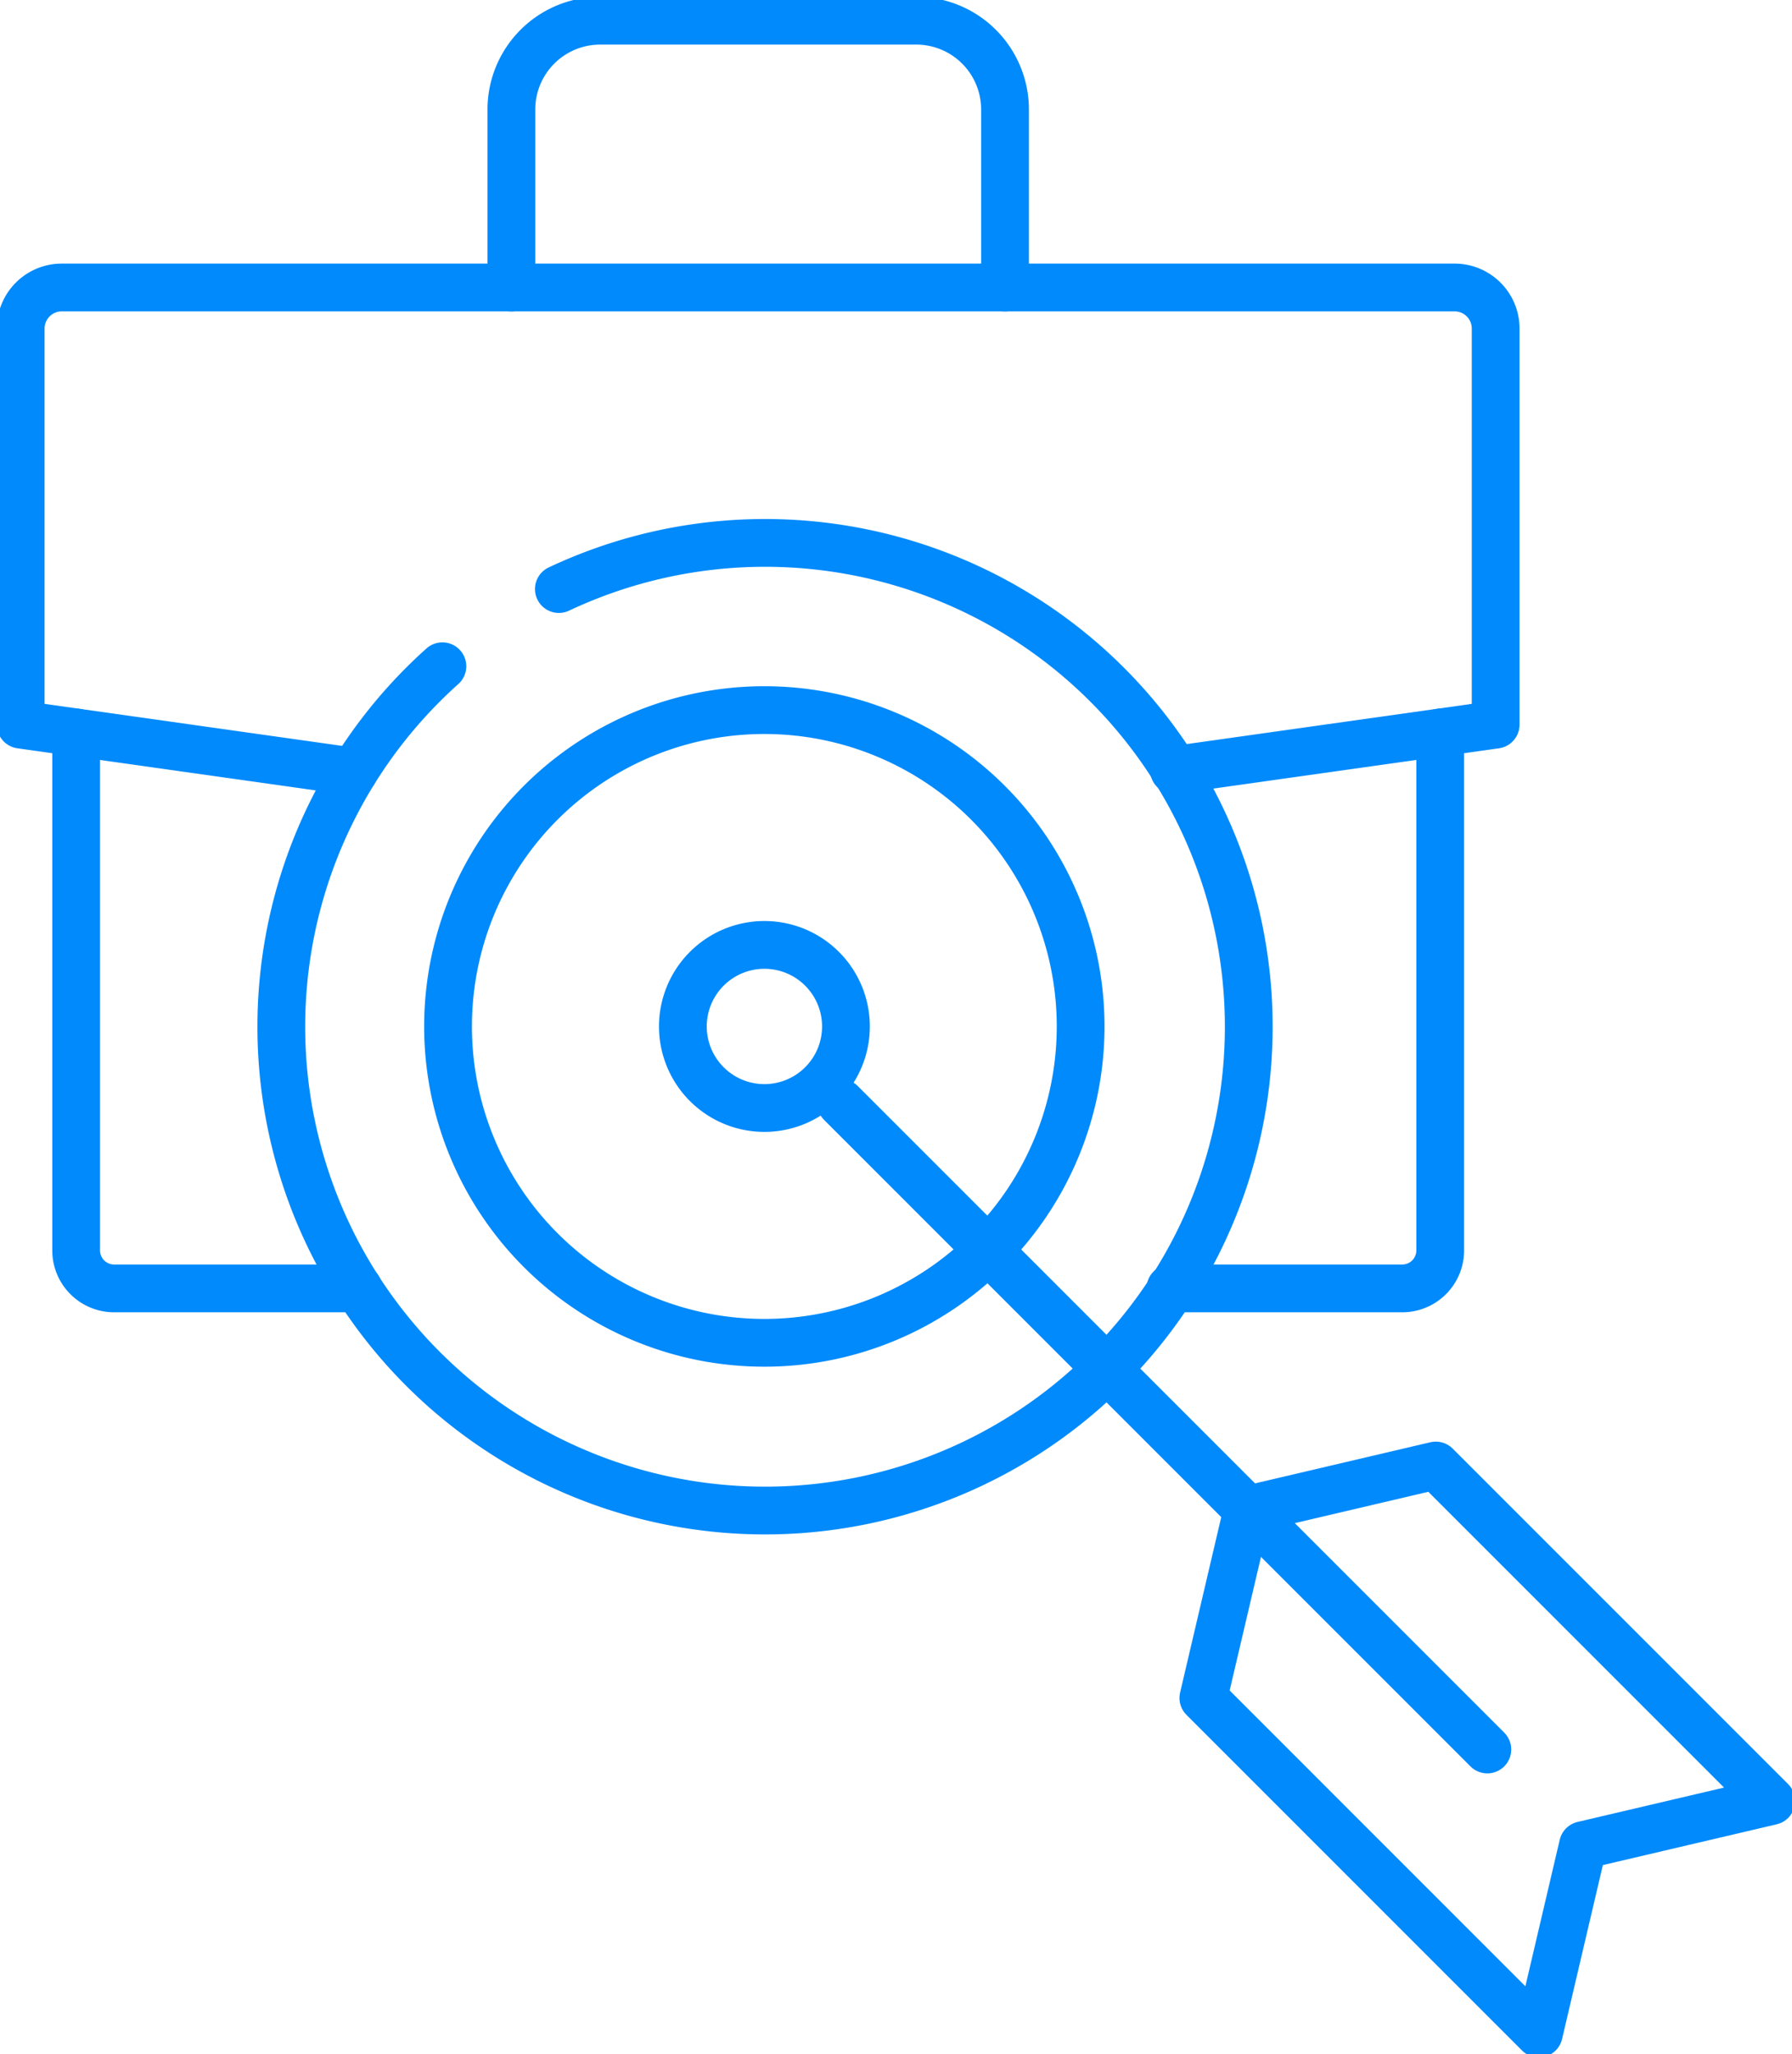 <svg id="Business_Impact" data-name="Business Impact" xmlns="http://www.w3.org/2000/svg" xmlns:xlink="http://www.w3.org/1999/xlink" width="75.036" height="86" viewBox="0 0 75.036 86">
  <defs>
    <clipPath id="clip-path">
      <rect id="Rectangle_910" data-name="Rectangle 910" width="75.036" height="86" fill="none" stroke="#008AFC" stroke-width="2"/>
    </clipPath>
  </defs>
  <g id="Group_1264" data-name="Group 1264" clip-path="url(#clip-path)">
    <path id="Path_2505" data-name="Path 2505" d="M180.812,106.062v21.685a1.589,1.589,0,0,1-1.589,1.589h-9.707" transform="translate(-120.506 -75.397)" fill="none" stroke="#008AFC" stroke-linecap="round" stroke-linejoin="round" stroke-width="2"/>
    <path id="Path_2506" data-name="Path 2506" d="M22.847,129.336H12.618a1.589,1.589,0,0,1-1.589-1.589V106.062" transform="translate(-7.84 -75.397)" fill="none" stroke="#008AFC" stroke-linecap="round" stroke-linejoin="round" stroke-width="2"/>
    <path id="Path_2507" data-name="Path 2507" d="M74.061,14.17V6.719A3.718,3.718,0,0,1,77.779,3H91.013a3.718,3.718,0,0,1,3.718,3.718V14.17" transform="translate(-52.648 -2.133)" fill="none" stroke="#008AFC" stroke-linecap="round" stroke-linejoin="round" stroke-width="2"/>
    <path id="Path_2508" data-name="Path 2508" d="M51.29,61.831l13.47-1.9V43.348a1.718,1.718,0,0,0-1.718-1.718H4.718A1.718,1.718,0,0,0,3,43.348V59.931L16.95,61.9" transform="translate(-2.133 -29.594)" fill="none" stroke="#008AFC" stroke-linecap="round" stroke-linejoin="round" stroke-width="2"/>
    <path id="Path_2509" data-name="Path 2509" d="M198.063,226.254l-7.884,1.849-1.849,7.884-14.047-14.047,1.849-7.884,7.884-1.849Z" transform="translate(-123.895 -150.853)" fill="none" stroke="#008AFC" stroke-linecap="round" stroke-linejoin="round" stroke-width="2"/>
    <path id="Path_2510" data-name="Path 2510" d="M52.364,80.582a20.255,20.255,0,1,1-4.877,3.232" transform="translate(-28.963 -55.921)" fill="none" stroke="#008AFC" stroke-linecap="round" stroke-linejoin="round" stroke-width="2"/>
    <path id="Path_2511" data-name="Path 2511" d="M78.147,102.827A13.244,13.244,0,1,1,64.9,116.07,13.243,13.243,0,0,1,78.147,102.827Z" transform="translate(-46.139 -73.098)" fill="none" stroke="#008AFC" stroke-linecap="round" stroke-linejoin="round" stroke-width="2"/>
    <line id="Line_863" data-name="Line 863" x2="27.067" y2="27.067" transform="translate(35.212 46.176)" fill="none" stroke="#008AFC" stroke-linecap="round" stroke-linejoin="round" stroke-width="2"/>
    <path id="Path_2512" data-name="Path 2512" d="M102.315,136.824a3.414,3.414,0,1,1-3.414,3.414A3.414,3.414,0,0,1,102.315,136.824Z" transform="translate(-70.307 -97.265)" fill="none" stroke="#008AFC" stroke-linecap="round" stroke-linejoin="round" stroke-width="2"/>
  </g>
</svg>
